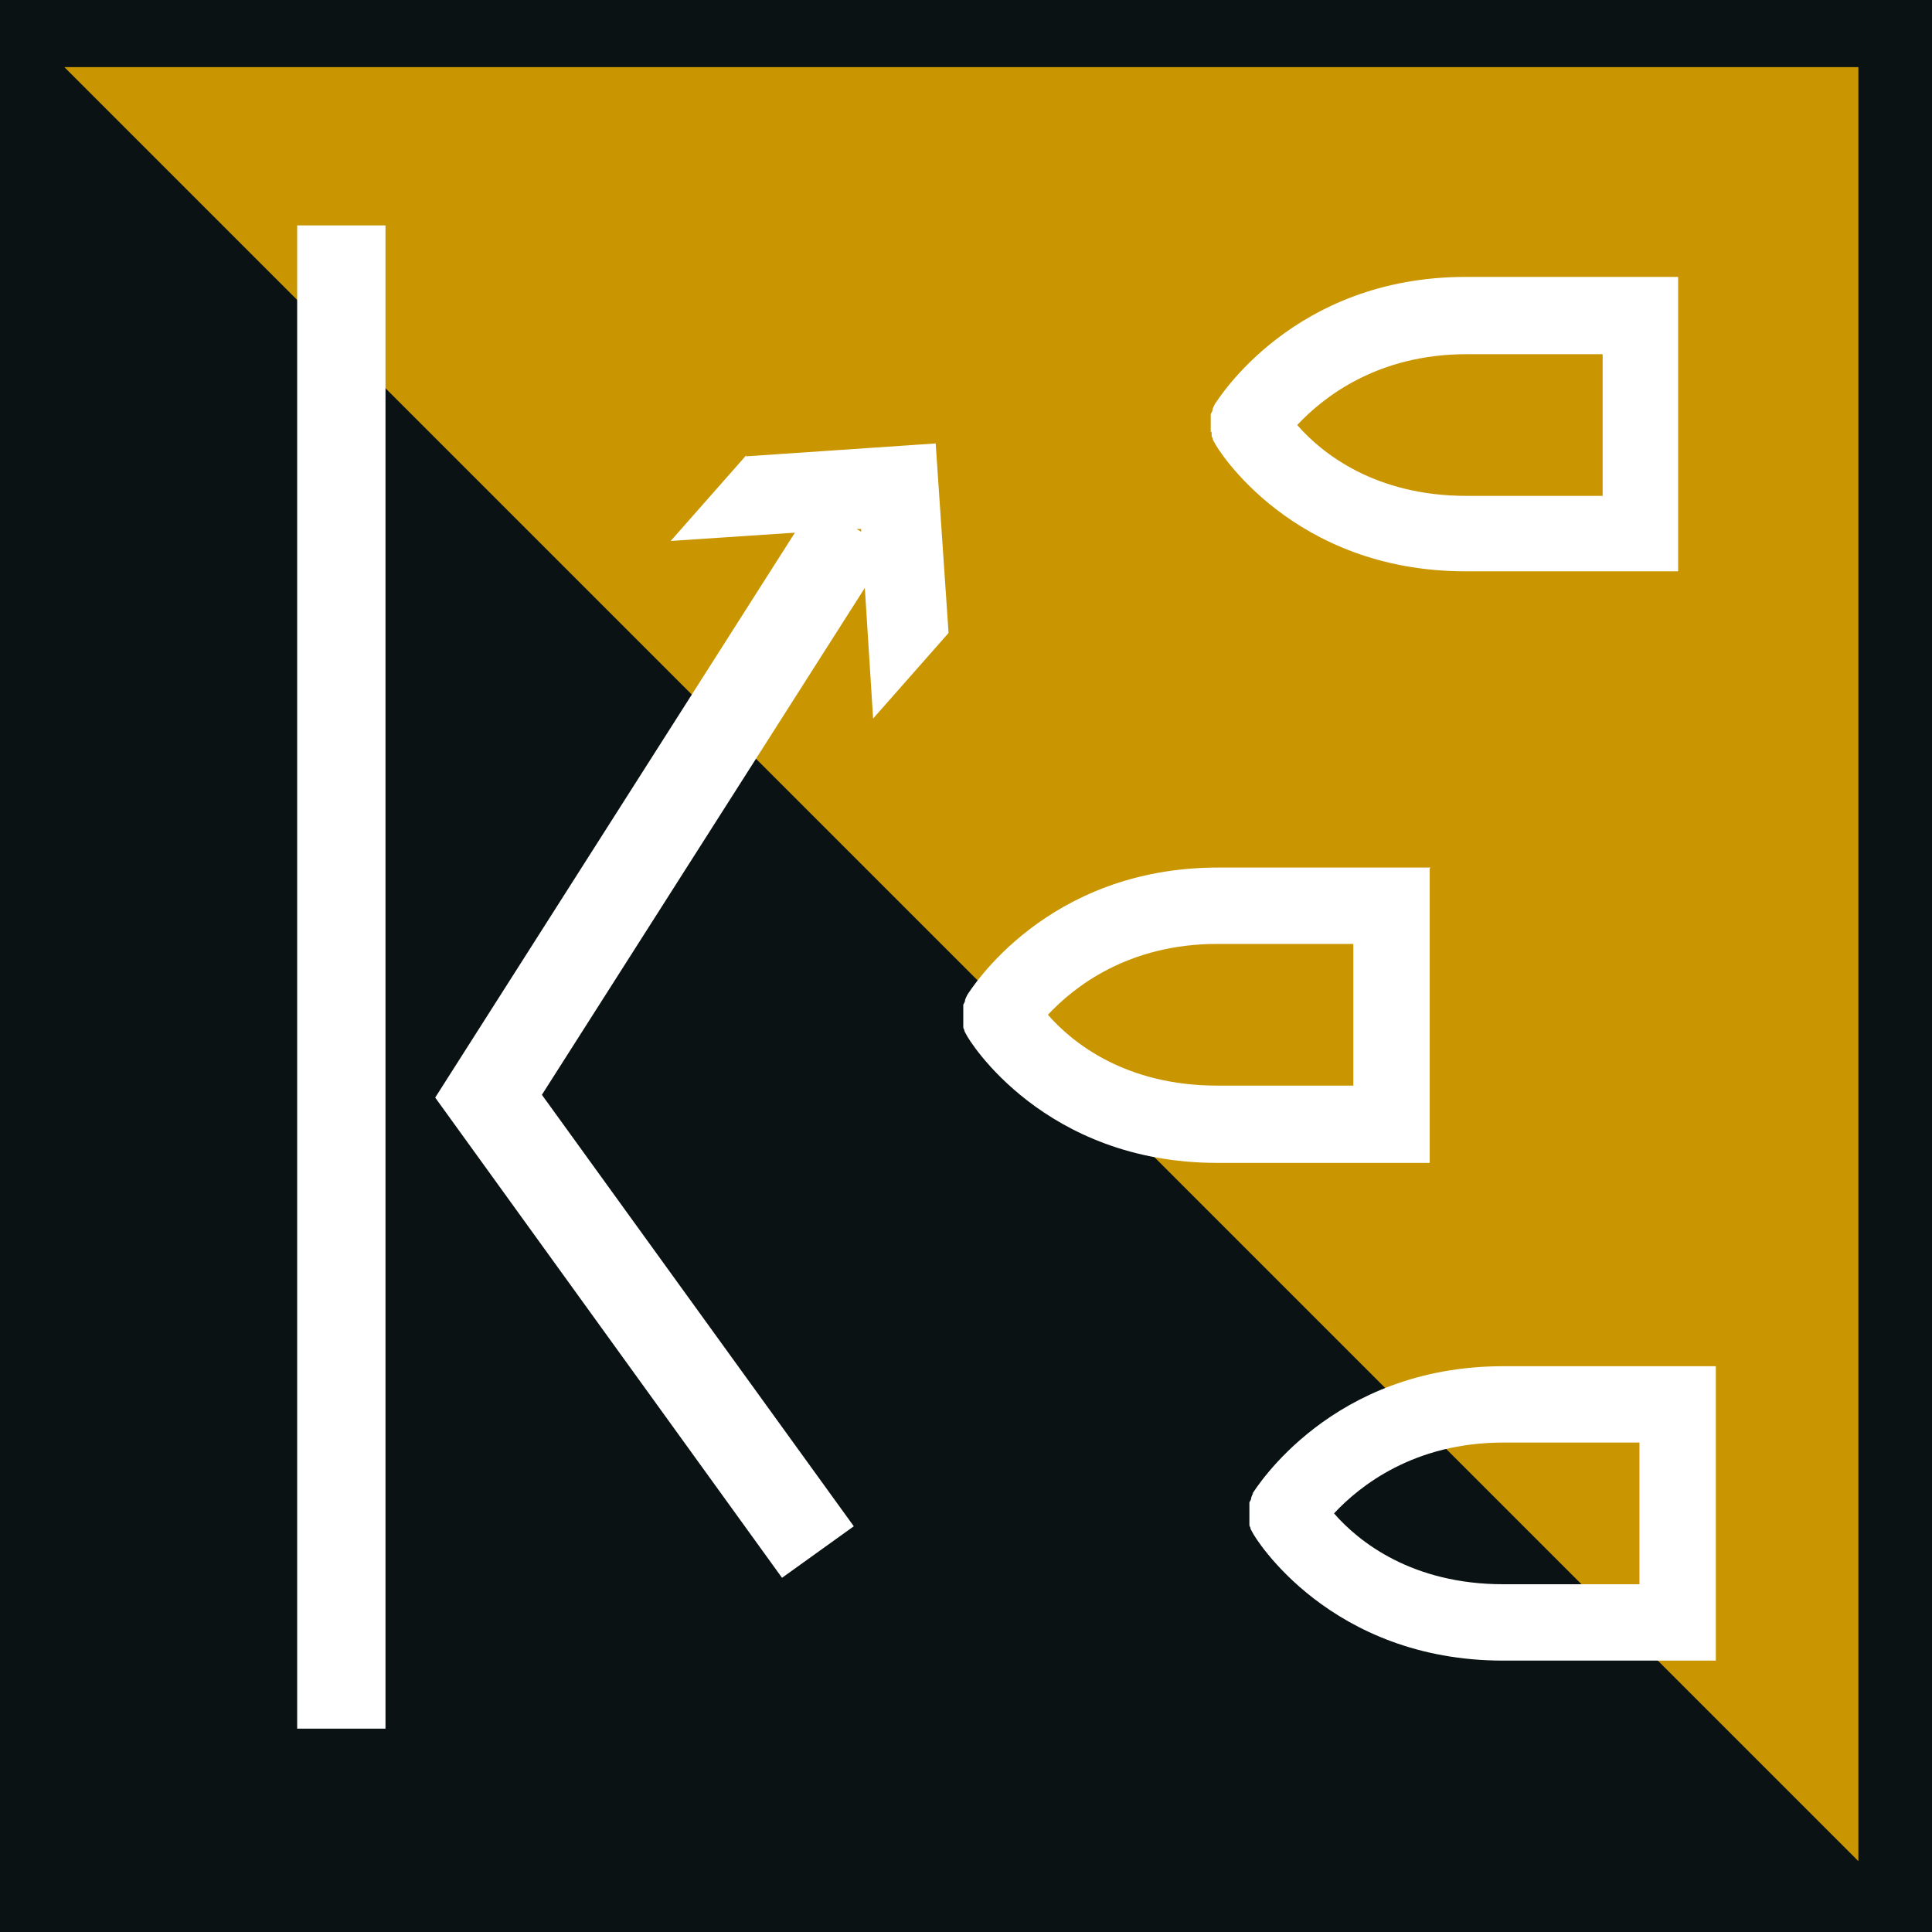 <svg width="66" height="66" viewBox="0 0 66 66" fill="none" xmlns="http://www.w3.org/2000/svg">
<rect x="0" y="0" width="66" height="66" fill="#333333" stroke="none"/>
<g clip-path="url(#clip0_1487_9199)">
<path d="M66 0H0V66H66V0Z" fill="#0A1214"/>
<path d="M2.199 2.294L63.485 63.58V2.294H2.199Z" fill="#C99601"/>
<path d="M25.489 15.557L22.912 18.48L27.155 18.197L14.867 37.495L26.715 53.9L29.167 52.14L18.512 37.4L29.544 20.083L29.827 24.546L32.404 21.623L31.964 15.149L25.489 15.589V15.557ZM29.261 18.072H29.418V18.166L29.261 18.072ZM42.807 51.009C42.807 51.009 42.807 51.04 42.775 51.072C42.775 51.103 42.744 51.135 42.744 51.166C42.744 51.229 42.712 51.26 42.681 51.323C42.681 51.323 42.681 51.386 42.681 51.417C42.681 51.48 42.681 51.512 42.681 51.575C42.681 51.575 42.681 51.637 42.681 51.669C42.681 51.732 42.681 51.763 42.681 51.826C42.681 51.857 42.681 51.889 42.681 51.952C42.681 51.952 42.681 51.983 42.681 52.014C42.681 52.014 42.681 52.046 42.681 52.077C42.681 52.109 42.681 52.14 42.712 52.172C42.712 52.234 42.744 52.266 42.775 52.329C42.87 52.549 45.447 56.729 51.355 56.729H58.615V46.672H51.355C45.478 46.672 42.901 50.852 42.775 51.04L42.807 51.009ZM56.007 54.12H51.355C48.244 54.12 46.421 52.675 45.572 51.7C46.452 50.757 48.307 49.28 51.355 49.28H56.007V54.12ZM48.872 29.637H41.612C35.735 29.637 33.158 33.817 33.032 34.006C33.032 34.006 33.032 34.037 33.001 34.069C33.001 34.1 32.969 34.132 32.969 34.163C32.969 34.226 32.938 34.257 32.907 34.32C32.907 34.32 32.907 34.383 32.907 34.414C32.907 34.477 32.907 34.509 32.907 34.572C32.907 34.572 32.907 34.635 32.907 34.666C32.907 34.729 32.907 34.76 32.907 34.823C32.907 34.855 32.907 34.886 32.907 34.949C32.907 34.949 32.907 34.98 32.907 35.012C32.907 35.012 32.907 35.043 32.907 35.075C32.907 35.106 32.907 35.137 32.938 35.169C32.938 35.232 32.969 35.263 33.001 35.326C33.095 35.546 35.672 39.726 41.581 39.726H48.841V29.669L48.872 29.637ZM46.232 37.086H41.581C38.469 37.086 36.647 35.64 35.798 34.666C36.678 33.723 38.532 32.246 41.581 32.246H46.232V37.086ZM41.392 14.74C41.392 14.74 41.392 14.772 41.392 14.803C41.392 14.803 41.392 14.835 41.392 14.866C41.392 14.897 41.392 14.929 41.424 14.96C41.424 15.023 41.455 15.055 41.487 15.117C41.581 15.337 44.158 19.517 50.067 19.517H57.327V9.46H50.067C44.19 9.46 41.612 13.64 41.487 13.829C41.487 13.829 41.487 13.86 41.455 13.892C41.455 13.923 41.424 13.954 41.424 13.986C41.424 14.049 41.392 14.08 41.361 14.143C41.361 14.143 41.361 14.206 41.361 14.237C41.361 14.3 41.361 14.332 41.361 14.395C41.361 14.395 41.361 14.457 41.361 14.489C41.361 14.552 41.361 14.583 41.361 14.646C41.361 14.677 41.361 14.709 41.361 14.772L41.392 14.74ZM50.098 12.1H54.749V16.94H50.098C46.987 16.94 45.164 15.495 44.315 14.52C45.195 13.577 47.05 12.1 50.098 12.1ZM10.152 59.054H13.169V7.7H10.152V59.054Z" fill="white"/>
</g>
<defs>
<clipPath id="clip0_1487_9199">
<rect width="66" height="66" fill="white"/>
</clipPath>
</defs>
</svg>
